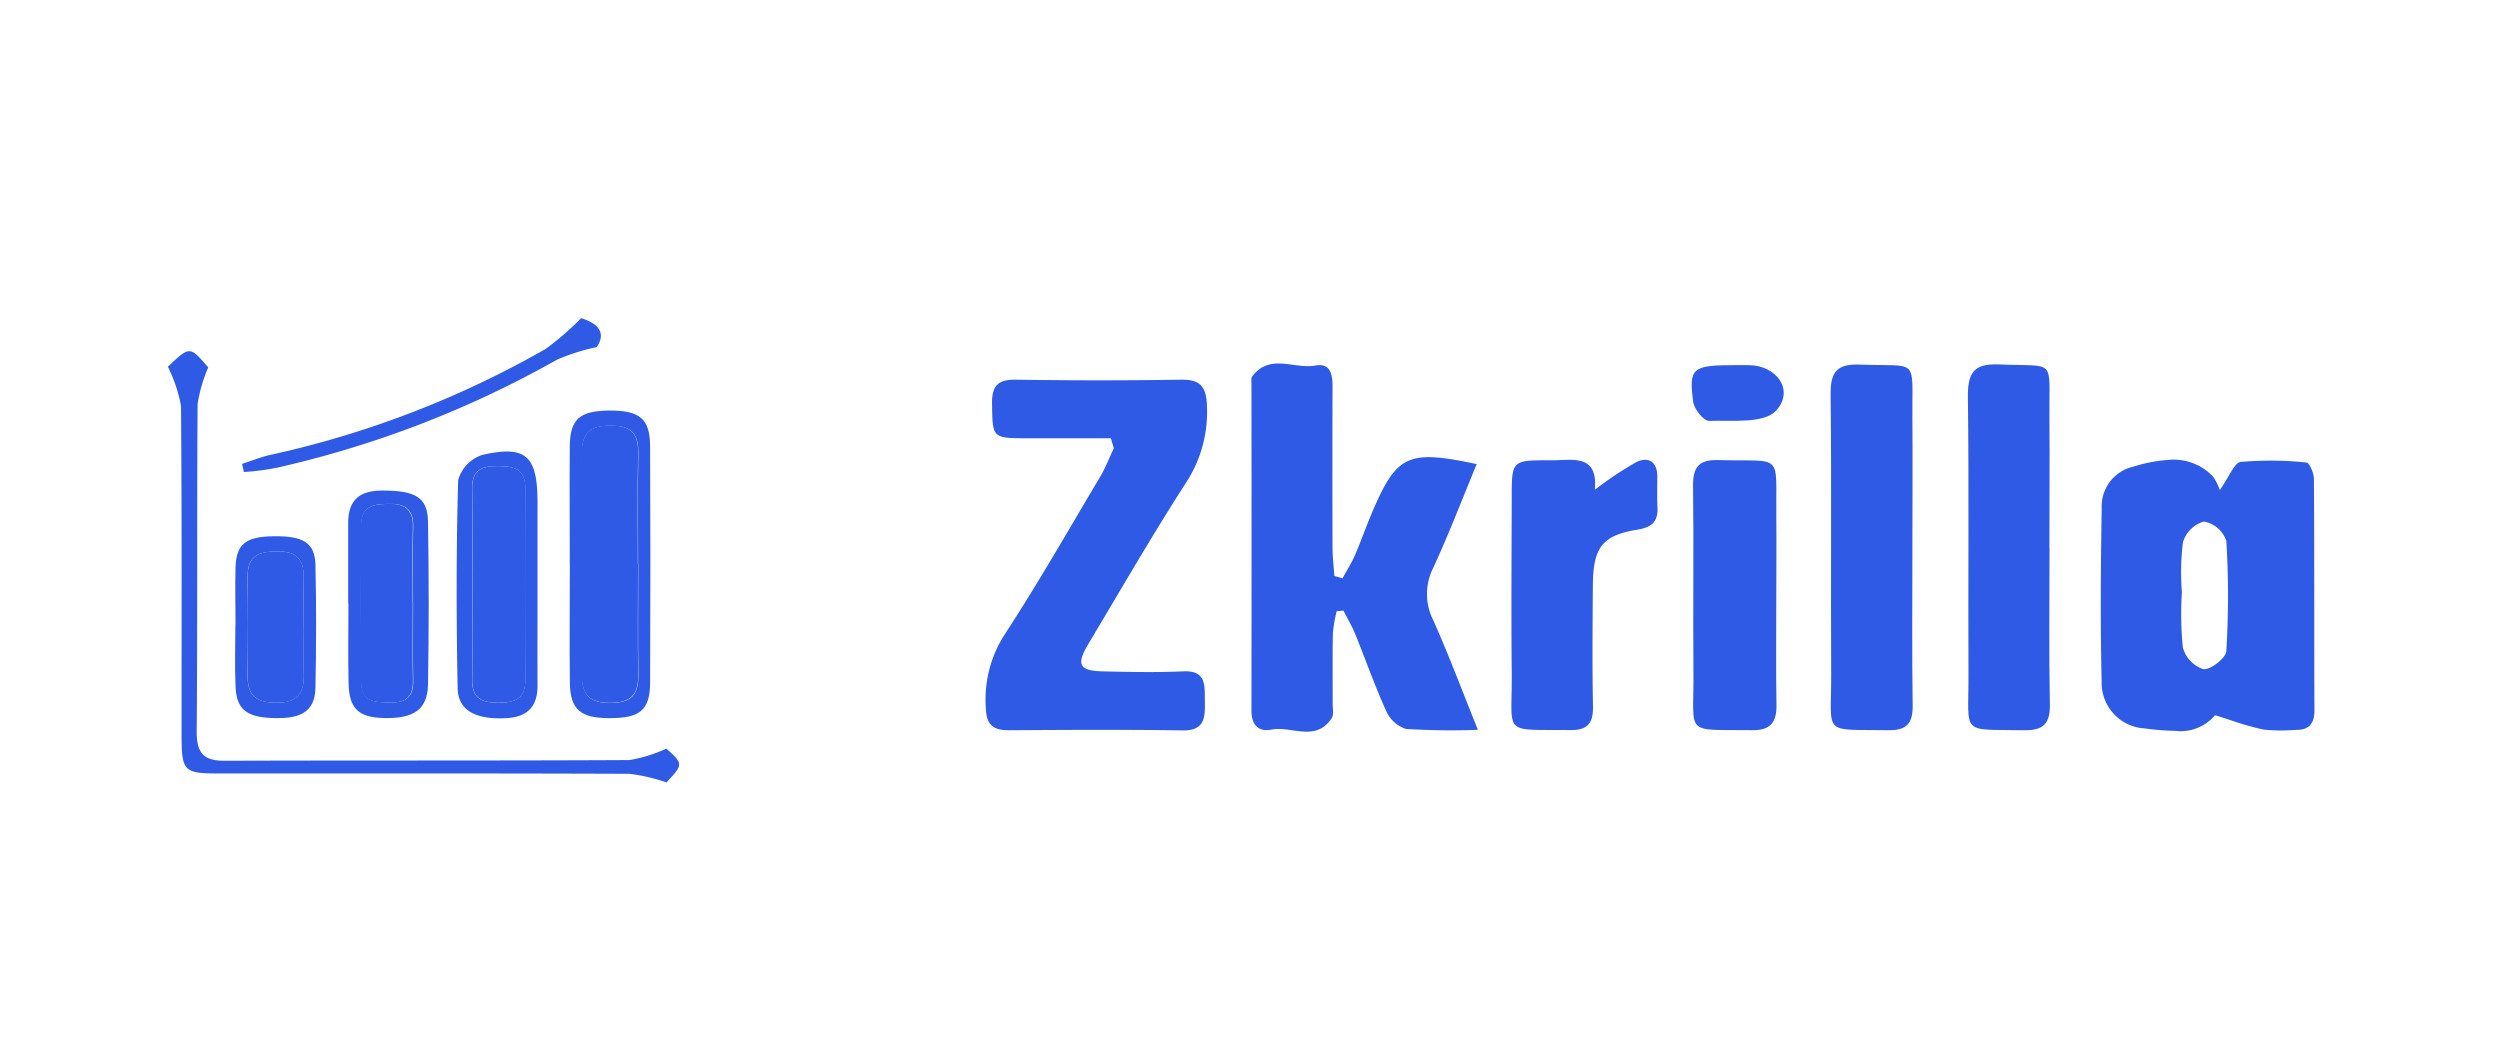<svg xmlns="http://www.w3.org/2000/svg" xmlns:xlink="http://www.w3.org/1999/xlink" width="210" height="89" viewBox="0 0 210 89">
  <defs>
    <clipPath id="clip-path">
      <rect id="Rectangle_15" data-name="Rectangle 15" width="210" height="89" transform="translate(1079 -568)" fill="#fff" stroke="#707070" stroke-width="1"/>
    </clipPath>
    <clipPath id="clip-path-2">
      <rect id="Rectangle_365" data-name="Rectangle 365" width="202.429" height="53.245" fill="none"/>
    </clipPath>
    <clipPath id="clip-path-3">
      <rect id="Rectangle_365-2" data-name="Rectangle 365" width="196.193" height="53.245" fill="none"/>
    </clipPath>
  </defs>
  <g id="Mask_Group_6" data-name="Mask Group 6" transform="translate(-1079 568)" clip-path="url(#clip-path)">
    <g id="zkrilla" transform="translate(1091.02 -549.723)">
      <g id="Group_4300" data-name="Group 4300" transform="translate(0.189 -0.4)" clip-path="url(#clip-path-2)">
        <g id="Group_4299" data-name="Group 4299">
          <g id="Group_4298" data-name="Group 4298" clip-path="url(#clip-path-3)">
            <path id="Path_1637" data-name="Path 1637" d="M232.35,47.906c.348-.636.741-1.252,1.031-1.915.476-1.09.867-2.221,1.328-3.321,2.161-5.155,3.045-5.587,8.906-4.345-1.214,2.929-2.333,5.86-3.646,8.7a4.876,4.876,0,0,0,0,4.419c1.3,2.917,2.423,5.919,3.747,9.2a59.879,59.879,0,0,1-6.049-.074A2.743,2.743,0,0,1,236,59.034c-.952-2.1-1.721-4.294-2.59-6.437-.276-.677-.655-1.309-.986-1.964l-.569.044a11.731,11.731,0,0,0-.319,1.823c-.043,1.964-.014,3.945-.022,5.919,0,.422.114.947-.081,1.247-1.343,2.05-3.376.628-5.073.962-1.055.209-1.666-.388-1.666-1.573q.017-13.747,0-27.478c0-.211-.038-.491.067-.621,1.476-1.964,3.535-.582,5.3-.911,1.231-.228,1.448.7,1.443,1.74q-.019,6.764,0,13.527c0,.805.1,1.608.155,2.413l.683.189" transform="translate(-131.781 -17.217)" fill="#2e5ae5"/>
            <path id="Subtraction_1" data-name="Subtraction 1" d="M6.257,22.784A21.65,21.65,0,0,1,3.7,22.579a3.828,3.828,0,0,1-3.628-3.91C-.048,13.66,0,8.7.076,4.1A3.419,3.419,0,0,1,2.618.618l.02,0A13.026,13.026,0,0,1,6.015,0,4.581,4.581,0,0,1,9.4,1.39a4.259,4.259,0,0,1,.595,1.165c.28-.395.521-.8.715-1.138C11.094.757,11.4.239,11.752.191,12.616.119,13.47.084,14.283.084a27.187,27.187,0,0,1,3,.163c.232.019.62.871.62,1.362.024,3.694.027,7.45.029,11.088v.325c0,2.628,0,5.349.014,8.027,0,1.142-.467,1.653-1.514,1.653h-.08c-.389.031-.793.048-1.2.048h-.063a13.751,13.751,0,0,1-1.413-.073,22.619,22.619,0,0,1-2.627-.743c-.425-.139-.906-.3-1.435-.457L9.6,21.468A3.8,3.8,0,0,1,6.257,22.784ZM8.658,5.2A2.583,2.583,0,0,0,6.9,6.946a20.8,20.8,0,0,0-.086,4.2,27.777,27.777,0,0,0,.078,4.629,2.649,2.649,0,0,0,1.732,1.83.213.213,0,0,0,.048,0c.65,0,1.839-.968,1.871-1.521a75.93,75.93,0,0,0,0-9.277,2.5,2.5,0,0,0-1.2-1.378A2.457,2.457,0,0,0,8.658,5.2Z" transform="translate(164.258 20.732)" fill="#2e5ae5"/>
            <path id="Path_1639" data-name="Path 1639" d="M181.21,38h-7.085c-2.9,0-2.857-.048-2.9-2.89-.031-1.615.581-2.055,2.063-2.03q6.9.107,13.808,0c1.624-.029,2.126.576,2.181,2.209a10.859,10.859,0,0,1-1.817,6.535c-2.833,4.406-5.456,8.953-8.145,13.455-1.031,1.718-.771,2.251,1.167,2.3,2.267.054,4.538.1,6.8,0,1.95-.091,1.8,1.166,1.819,2.487.019,1.372.019,2.5-1.864,2.475-4.876-.079-9.761-.044-14.631-.015-1.274,0-1.857-.454-1.9-1.839a10.084,10.084,0,0,1,1.552-6.164c2.826-4.323,5.395-8.838,8.04-13.271.452-.761.774-1.606,1.155-2.411l-.24-.825" transform="translate(-100.102 -19.063)" fill="#2e5ae5"/>
            <path id="Path_1640" data-name="Path 1640" d="M349.188,45.4c0,4.441-.045,8.88.022,13.318.024,1.557-.531,2.126-2.045,2.1-5.649-.086-4.773.52-4.8-4.749-.045-7.819.04-15.645-.048-23.466-.024-1.964.6-2.565,2.486-2.494,5,.187,4.34-.68,4.383,4.509.029,3.594,0,7.188,0,10.782" transform="translate(-200.754 -17.359)" fill="#2e5ae5"/>
            <path id="Path_1641" data-name="Path 1641" d="M377.062,45.513c0,4.365-.057,8.737.029,13.1.033,1.682-.576,2.209-2.161,2.19-5.42-.1-4.65.491-4.676-4.684-.036-7.747.048-15.5-.048-23.245-.026-2.057.448-2.894,2.619-2.8,4.861.218,4.185-.628,4.228,4.446.031,3.663,0,7.325,0,10.988" transform="translate(-217.111 -17.34)" fill="#2e5ae5"/>
            <path id="Path_1642" data-name="Path 1642" d="M284.5,51.383A29.781,29.781,0,0,1,288,49.05c.983-.469,1.752-.039,1.745,1.252,0,.844-.031,1.694.014,2.536.064,1.228-.476,1.694-1.666,1.893-3,.491-3.742,1.5-3.764,4.721-.022,3.385-.055,6.768.012,10.154.028,1.473-.548,1.991-1.948,1.964-5.785-.074-4.821.547-4.878-4.89-.048-4.863-.012-9.729,0-14.595,0-3.177,0-3.177,3.2-3.179h.412c1.707-.039,3.624-.415,3.371,2.469" transform="translate(-162.739 -28.121)" fill="#2e5ae5"/>
            <path id="Path_1643" data-name="Path 1643" d="M321.371,60.161c0,3.1-.04,6.2.014,9.3.029,1.517-.528,2.163-2.05,2.143-5.8-.076-4.874.545-4.924-4.841-.048-5.212.034-10.426-.033-15.638-.022-1.625.476-2.255,2.131-2.209,5.554.15,4.8-.736,4.862,4.91.024,2.114,0,4.227,0,6.341" transform="translate(-184.37 -28.146)" fill="#2e5ae5"/>
            <path id="Path_1644" data-name="Path 1644" d="M4.565,28.786c1.842-1.748,1.842-1.748,3.39.057a12.649,12.649,0,0,0-.893,3.076c-.062,9.159,0,18.318-.074,27.475-.017,1.851.586,2.494,2.343,2.489,11.337-.039,22.674,0,34.01-.059a12.335,12.335,0,0,0,3.095-.959c1.429,1.274,1.429,1.326.014,2.835a15.419,15.419,0,0,0-3.095-.72c-11.337-.044-22.674-.029-34.01-.029-3.628,0-3.631,0-3.631-3.825,0-9.018.029-18.036-.045-27.054a12.58,12.58,0,0,0-1.1-3.284" transform="translate(-2.673 -15.856)" fill="#2e5ae5"/>
            <path id="Path_1645" data-name="Path 1645" d="M86.187,52.082c0-3.307-.026-6.616,0-9.923.024-2.258.836-2.963,3.276-2.988,2.588-.024,3.461.675,3.473,3q.045,9.923,0,19.845c-.012,2.339-.86,3.01-3.473,2.992-2.4-.015-3.243-.736-3.269-3-.04-3.306,0-6.616,0-9.923m5.735,0c0-3.1-.048-6.2.019-9.306.038-1.74-.655-2.339-2.336-2.337s-2.409.579-2.4,2.313q.045,9.306,0,18.612c0,1.7.672,2.374,2.362,2.369s2.4-.6,2.381-2.342c-.055-3.1-.014-6.2-.014-9.306" transform="translate(-50.535 -22.561)" fill="#2e5ae5"/>
            <path id="Path_1646" data-name="Path 1646" d="M70.045,58.479c0,2.809-.012,5.619,0,8.428,0,1.854-.938,2.646-2.664,2.734-2.509.123-4-.633-4.047-2.5-.112-5.828-.121-11.661.043-17.486A3.115,3.115,0,0,1,65.4,47.527c3.688-.839,4.642.076,4.645,4v6.955h0m-5.476-.187c0,2.676.048,5.352-.017,8.028-.04,1.64.771,2.025,2.176,2.015,1.335,0,2.295-.246,2.286-1.919q-.04-8.028,0-16.055c0-1.718-.976-1.878-2.3-1.9-1.409-.017-2.212.366-2.169,2.01.071,2.6.019,5.209.019,7.817" transform="translate(-37.101 -27.19)" fill="#2e5ae5"/>
            <path id="Path_1647" data-name="Path 1647" d="M41.16,64.4V57.647c0-1.976,1-2.723,2.857-2.723,2.782,0,3.809.557,3.847,2.6q.117,6.851,0,13.708c-.04,2.094-1.219,2.872-3.735,2.8-2.1-.057-2.885-.786-2.935-2.894-.055-2.249-.012-4.5-.012-6.748m5.428-.079c0-2.111-.043-4.221.014-6.326.038-1.368-.586-1.932-1.836-1.939s-2.5.032-2.521,1.718c-.055,4.419-.045,8.857,0,13.284.017,1.736,1.293,1.65,2.507,1.674,1.3.024,1.881-.513,1.852-1.871-.048-2.177-.012-4.357-.012-6.537" transform="translate(-24.121 -31.595)" fill="#2e5ae5"/>
            <path id="Path_1648" data-name="Path 1648" d="M18.3,71.369c0-1.613-.043-3.228,0-4.841.067-1.942.869-2.565,3.174-2.595,2.536-.035,3.5.545,3.54,2.425.081,3.437.064,6.873,0,10.31-.035,2.175-1.516,2.553-3.266,2.542-2.409-.012-3.35-.646-3.443-2.585-.083-1.75-.017-3.506-.017-5.261h0m5.733.329c0-1.409-.029-2.818,0-4.227.04-1.576-.567-2.276-2.2-2.263-1.552.012-2.536.336-2.509,2.175q.059,4.119,0,8.241c-.026,1.748.788,2.291,2.421,2.3,1.733,0,2.35-.768,2.295-2.423-.043-1.267,0-2.536,0-3.8" transform="translate(-10.725 -36.764)" fill="#2e5ae5"/>
            <path id="Path_1649" data-name="Path 1649" d="M48.114,20.981c1.191.361,2.214,1.085,1.312,2.43a16.825,16.825,0,0,0-3.358,1.065,86.7,86.7,0,0,1-23.59,9.083,21.669,21.669,0,0,1-2.69.343l-.16-.683c.764-.246,1.514-.55,2.292-.736a81.958,81.958,0,0,0,23.207-8.916,23.313,23.313,0,0,0,2.986-2.59" transform="translate(-11.506 -12.13)" fill="#2e5ae5"/>
            <path id="Path_1650" data-name="Path 1650" d="M317.85,30.2h1.026c2.362,0,3.876,2.111,2.328,3.808-1.031,1.132-3.7.805-5.64.874-.443.017-1.25-.982-1.331-1.583-.39-2.9-.1-3.1,3.616-3.1" transform="translate(-184.21 -17.404)" fill="#2e5ae5"/>
            <path id="Path_1652" data-name="Path 1652" d="M93.383,53.768c0,3.1-.04,6.2.014,9.306.031,1.736-.714,2.337-2.381,2.342s-2.369-.672-2.361-2.369q.043-9.306,0-18.612c0-1.733.745-2.308,2.4-2.313s2.38.6,2.335,2.34c-.069,3.1-.019,6.2-.022,9.306" transform="translate(-51.999 -24.255)" fill="#2e5ae5"/>
            <path id="Path_1653" data-name="Path 1653" d="M66.4,59.934c0-2.6.052-5.212-.019-7.817-.045-1.645.759-2.028,2.169-2.01,1.322.017,2.307.189,2.3,1.9q-.045,8.028,0,16.055c0,1.684-.952,1.907-2.286,1.919-1.4,0-2.217-.376-2.178-2.015.064-2.673.017-5.352.017-8.028" transform="translate(-38.925 -28.832)" fill="#2e5ae5"/>
            <path id="Path_1654" data-name="Path 1654" d="M48.1,65.832c0,2.18-.035,4.36.012,6.537.029,1.36-.555,1.9-1.852,1.871-1.214-.022-2.494.064-2.507-1.674-.04-4.419-.048-8.857,0-13.284.022-1.687,1.3-1.718,2.521-1.718s1.874.572,1.836,1.939c-.06,2.107-.015,4.218-.017,6.329" transform="translate(-25.638 -33.11)" fill="#2e5ae5"/>
            <path id="Path_1655" data-name="Path 1655" d="M25.511,73.405c0,1.269-.033,2.539,0,3.8.055,1.654-.562,2.431-2.295,2.423-1.631,0-2.446-.55-2.421-2.3q.062-4.119,0-8.241c-.026-1.839.952-2.163,2.509-2.175,1.631-.012,2.24.687,2.2,2.264-.035,1.409,0,2.818,0,4.228" transform="translate(-12.201 -38.474)" fill="#2e5ae5"/>
          </g>
        </g>
      </g>
    </g>
  </g>
</svg>
